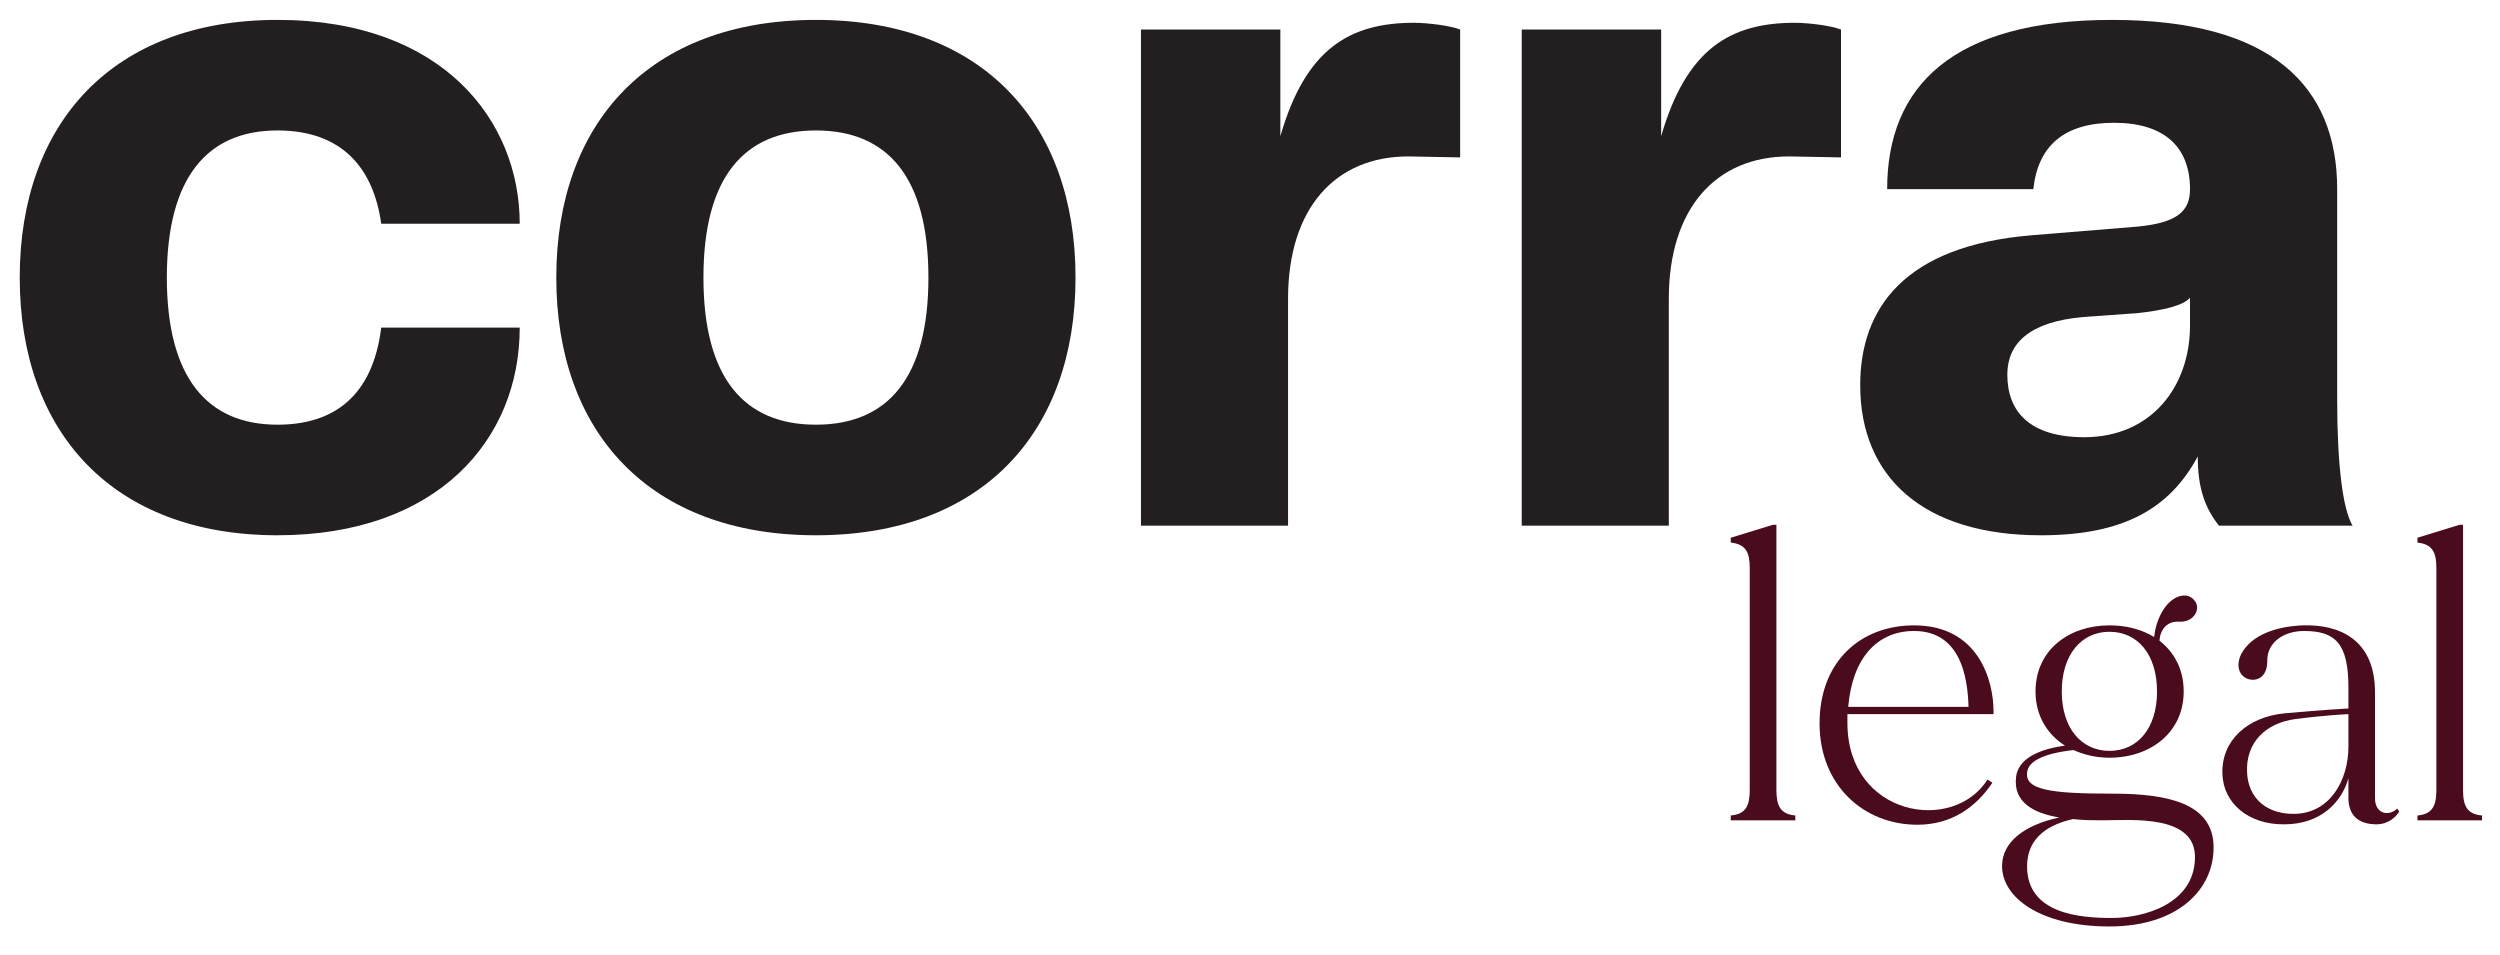 <?xml version="1.0" encoding="UTF-8" standalone="no"?>
<!-- Created with Inkscape (http://www.inkscape.org/) -->

<svg
   width="123mm"
   height="47mm"
   viewBox="0 0 123 47"
   version="1.1"
   id="svg1"
   xmlns="http://www.w3.org/2000/svg"
   xmlns:svg="http://www.w3.org/2000/svg">
  <defs
     id="defs1">
    <clipPath
       clipPathUnits="userSpaceOnUse"
       id="clipPath2">
      <path
         d="M 0,0 H 841.89 V 595.28 H 0 Z"
         id="path2" />
    </clipPath>
    <clipPath
       clipPathUnits="userSpaceOnUse"
       id="clipPath3">
      <path
         d="M 0,0 H 841.89 V 595.28 H 0 Z"
         id="path3" />
    </clipPath>
    <clipPath
       clipPathUnits="userSpaceOnUse"
       id="clipPath4">
      <path
         d="M 0,0 H 841.89 V 595.28 H 0 Z"
         id="path4" />
    </clipPath>
    <clipPath
       clipPathUnits="userSpaceOnUse"
       id="clipPath5">
      <path
         d="M 0,0 H 841.89 V 595.28 H 0 Z"
         id="path5" />
    </clipPath>
    <clipPath
       clipPathUnits="userSpaceOnUse"
       id="clipPath6">
      <path
         d="M 0,0 H 841.89 V 595.28 H 0 Z"
         id="path6" />
    </clipPath>
    <clipPath
       clipPathUnits="userSpaceOnUse"
       id="clipPath7">
      <path
         d="M 0,0 H 841.89 V 595.28 H 0 Z"
         id="path7" />
    </clipPath>
    <clipPath
       clipPathUnits="userSpaceOnUse"
       id="clipPath8">
      <path
         d="M 0,0 H 841.89 V 595.28 H 0 Z"
         id="path8" />
    </clipPath>
    <clipPath
       clipPathUnits="userSpaceOnUse"
       id="clipPath9">
      <path
         d="M 0,0 H 841.89 V 595.28 H 0 Z"
         id="path9" />
    </clipPath>
    <clipPath
       clipPathUnits="userSpaceOnUse"
       id="clipPath10">
      <path
         d="M 0,0 H 841.89 V 595.28 H 0 Z"
         id="path10" />
    </clipPath>
    <clipPath
       clipPathUnits="userSpaceOnUse"
       id="clipPath11">
      <path
         d="M 0,0 H 841.89 V 595.28 H 0 Z"
         id="path11" />
    </clipPath>
  </defs>
  <g
     id="layer1">
    <g
       id="g1"
       transform="translate(-4.462,-5.359)">
      <path
         d="m 428.432,296.642 c 0,21.574 12.998,35.913 35.921,35.913 23.047,0 33.768,-14.069 33.768,-28.41 h -19.303 c -1.068,7.638 -5.353,13 -14.465,13 -9.791,0 -15.415,-6.566 -15.415,-20.503 0,-13.942 5.624,-20.505 15.415,-20.505 7.772,0 13.268,3.886 14.465,13.534 h 19.303 c 0,-15.68 -11.524,-28.947 -33.768,-28.947 -22.923,0 -35.921,14.341 -35.921,35.918"
         style="fill:#231f20;fill-opacity:1;fill-rule:nonzero;stroke:none"
         transform="matrix(0.353,0,0,-0.353,-145.804,123.73)"
         clip-path="url(#clipPath2)"
         id="path14" />
      <path
         d="m 555.082,296.642 c 0,13.937 -5.631,20.503 -15.681,20.503 -10.049,0 -15.674,-6.566 -15.674,-20.503 0,-13.942 5.625,-20.505 15.674,-20.505 10.05,0 15.681,6.563 15.681,20.505 m -51.866,0 c 0,21.574 13.003,35.913 36.185,35.913 23.189,0 36.185,-14.339 36.185,-35.913 0,-21.577 -12.996,-35.918 -36.185,-35.918 -23.182,0 -36.185,14.341 -36.185,35.918"
         style="fill:#231f20;fill-opacity:1;fill-rule:nonzero;stroke:none"
         transform="matrix(0.353,0,0,-0.353,-145.804,123.73)"
         clip-path="url(#clipPath3)"
         id="path15" />
      <path
         d="m 584.707,262.065 v 69.149 h 19.427 v -14.873 c 3.481,12.061 9.515,15.812 18.627,15.812 1.879,0 5.095,-0.4 6.433,-0.939 v -17.823 l -7.232,0.135 c -10.186,0 -16.754,-7.236 -16.754,-19.836 v -31.625 z"
         style="fill:#231f20;fill-opacity:1;fill-rule:nonzero;stroke:none"
         transform="matrix(0.353,0,0,-0.353,-145.804,123.73)"
         clip-path="url(#clipPath4)"
         id="path16" />
      <path
         d="m 637.777,262.065 v 69.149 h 19.432 v -14.873 c 3.486,12.061 9.515,15.812 18.632,15.812 1.877,0 5.094,-0.4 6.434,-0.939 v -17.823 l -7.244,0.135 c -10.185,0 -16.754,-7.236 -16.754,-19.836 v -31.625 z"
         style="fill:#231f20;fill-opacity:1;fill-rule:nonzero;stroke:none"
         transform="matrix(0.353,0,0,-0.353,-145.804,123.73)"
         clip-path="url(#clipPath5)"
         id="path17" />
      <path
         d="m 730.918,289.938 v 3.889 c -0.938,-1.075 -3.605,-1.741 -7.362,-2.146 l -7.503,-0.534 c -7.643,-0.672 -10.596,-3.757 -10.596,-8.042 0,-5.228 3.218,-8.712 10.726,-8.712 9.381,0 14.735,7.103 14.735,15.545 m -45.965,-8.307 c 0,10.722 6.164,19.431 23.857,20.905 l 14.746,1.206 c 5.764,0.535 7.362,2.28 7.362,5.225 0,5.9 -3.605,9.249 -10.58,9.249 -6.832,0 -10.59,-3.082 -11.258,-9.249 h -20.371 c 0,14.344 9.111,23.588 31.359,23.588 22.25,0 31.362,-9.244 31.362,-23.588 v -29.215 c 0,-9.38 0.799,-15.41 2.146,-17.688 h -18.631 c -1.879,2.413 -2.947,5.091 -2.947,9.649 -3.887,-7.236 -10.32,-10.99 -21.85,-10.99 -16.478,0 -25.195,8.175 -25.195,20.908"
         style="fill:#231f20;fill-opacity:1;fill-rule:nonzero;stroke:none"
         transform="matrix(0.353,0,0,-0.353,-145.804,123.73)"
         clip-path="url(#clipPath6)"
         id="path18" />
      <path
         d="m 675.911,220.997 h -9.001 v 0.674 c 2.088,0.173 2.647,1.352 2.647,3.547 v 30.943 c 0,2.195 -0.559,3.322 -2.647,3.544 v 0.677 l 5.854,1.798 h 0.509 v -36.962 c 0,-2.195 0.56,-3.374 2.638,-3.547 z"
         style="fill:#4a0b1c;fill-opacity:1;fill-rule:nonzero;stroke:none"
         transform="matrix(0.353,0,0,-0.353,-145.804,123.73)"
         clip-path="url(#clipPath7)"
         id="path19" />
      <path
         d="m 683.283,236.809 h 16.766 c -0.112,4.159 -1.125,10.575 -7.594,10.575 -5.125,0 -8.602,-3.769 -9.172,-10.575 m 20.252,-1.014 h -20.365 v -1.296 c 0.058,-12.938 14.74,-15.416 19.525,-7.818 l 0.68,-0.45 c -2.319,-3.434 -5.696,-5.851 -10.471,-5.851 -7.428,0 -13.617,5.457 -13.617,14.119 0,8.664 5.74,13.669 13.168,13.669 9.002,0 11.08,-7.705 11.08,-11.981 z"
         style="fill:#4a0b1c;fill-opacity:1;fill-rule:nonzero;stroke:none"
         transform="matrix(0.353,0,0,-0.353,-145.804,123.73)"
         clip-path="url(#clipPath8)"
         id="path20" />
      <path
         d="m 719.689,230.675 c 3.936,0 6.633,3.149 6.633,8.272 0,5.173 -2.697,8.325 -6.633,8.325 -3.887,0 -6.645,-3.152 -6.645,-8.325 0,-5.123 2.758,-8.272 6.645,-8.272 m 11.918,-15.021 c 0.23,6.245 -8.941,5.343 -12.877,5.343 -1.18,0 -2.648,0 -4.106,0.17 -3.097,-0.675 -6.414,-2.363 -6.414,-6.584 0,-6.638 7.374,-7.198 11.819,-7.198 4.435,0 11.408,1.913 11.578,8.269 m 2.598,1.744 c 0.11,-6.019 -4.955,-11.197 -14.516,-11.197 -9.74,0 -15.025,4.111 -14.966,8.495 0.056,3.261 3.037,5.626 7.983,6.698 -3.488,0.562 -6.525,2.081 -6.015,5.737 0.394,2.927 4.275,3.941 6.804,4.276 -2.478,1.576 -4.107,4.164 -4.107,7.54 0,5.795 4.666,9.221 10.301,9.221 2.357,0 4.496,-0.559 6.234,-1.628 0.18,1.746 0.789,3.152 1.528,4.166 1.349,1.798 3.258,2.138 4.156,0.839 0.85,-1.124 -0.17,-2.979 -2.188,-2.867 -1.687,0.112 -2.647,-1.069 -2.757,-2.645 2.078,-1.631 3.377,-3.994 3.377,-7.086 0,-5.739 -4.676,-9.229 -10.35,-9.229 -1.809,0 -3.496,0.395 -5.006,1.069 -2.147,-0.224 -5.974,-0.899 -6.424,-2.867 -0.609,-2.702 3.159,-3.209 11.93,-3.209 7.762,0 13.896,-1.406 14.016,-7.313"
         style="fill:#4a0b1c;fill-opacity:1;fill-rule:nonzero;stroke:none"
         transform="matrix(0.353,0,0,-0.353,-145.804,123.73)"
         clip-path="url(#clipPath9)"
         id="path21" />
      <path
         d="m 752.998,231.294 v 4.5 c 0,0 -2.877,-0.109 -7.312,-0.674 -4.397,-0.562 -6.985,-3.434 -6.815,-7.37 0.109,-3.714 2.816,-5.964 6.693,-5.852 4.786,0.112 7.434,4.558 7.434,9.396 m 7.082,-9.059 c -0.389,-0.729 -1.518,-1.798 -3.156,-1.798 -2.467,0 -3.926,1.179 -3.926,3.711 v 2.703 c -0.959,-3.377 -3.887,-6.414 -8.951,-6.414 -4.945,-0.058 -8.492,2.924 -8.613,7.03 -0.16,4.674 3.498,7.933 8.671,8.443 5.516,0.502 8.893,0.674 8.893,0.674 v 2.924 c 0,6.187 -1.859,7.875 -6.195,7.875 -2.817,0 -5.174,-1.575 -5.116,-4.22 0,-2.251 -1.517,-2.925 -2.816,-2.421 -1.408,0.62 -1.408,2.253 -0.84,3.377 1.399,2.7 4.836,3.884 8.553,4.049 5.006,0.172 10.119,-1.851 10.119,-9.339 v -14.736 c 0,-2.25 1.92,-2.587 3.098,-1.464 z"
         style="fill:#4a0b1c;fill-opacity:1;fill-rule:nonzero;stroke:none"
         transform="matrix(0.353,0,0,-0.353,-145.804,123.73)"
         clip-path="url(#clipPath10)"
         id="path22" />
      <path
         d="m 771.619,220.997 h -9 v 0.674 c 2.078,0.173 2.637,1.352 2.637,3.547 v 30.943 c 0,2.195 -0.559,3.322 -2.637,3.544 v 0.677 l 5.844,1.798 h 0.51 v -36.962 c 0,-2.195 0.558,-3.374 2.646,-3.547 z"
         style="fill:#4a0b1c;fill-opacity:1;fill-rule:nonzero;stroke:none"
         transform="matrix(0.353,0,0,-0.353,-145.804,123.73)"
         clip-path="url(#clipPath11)"
         id="path23" />
    </g>
  </g>
</svg>
